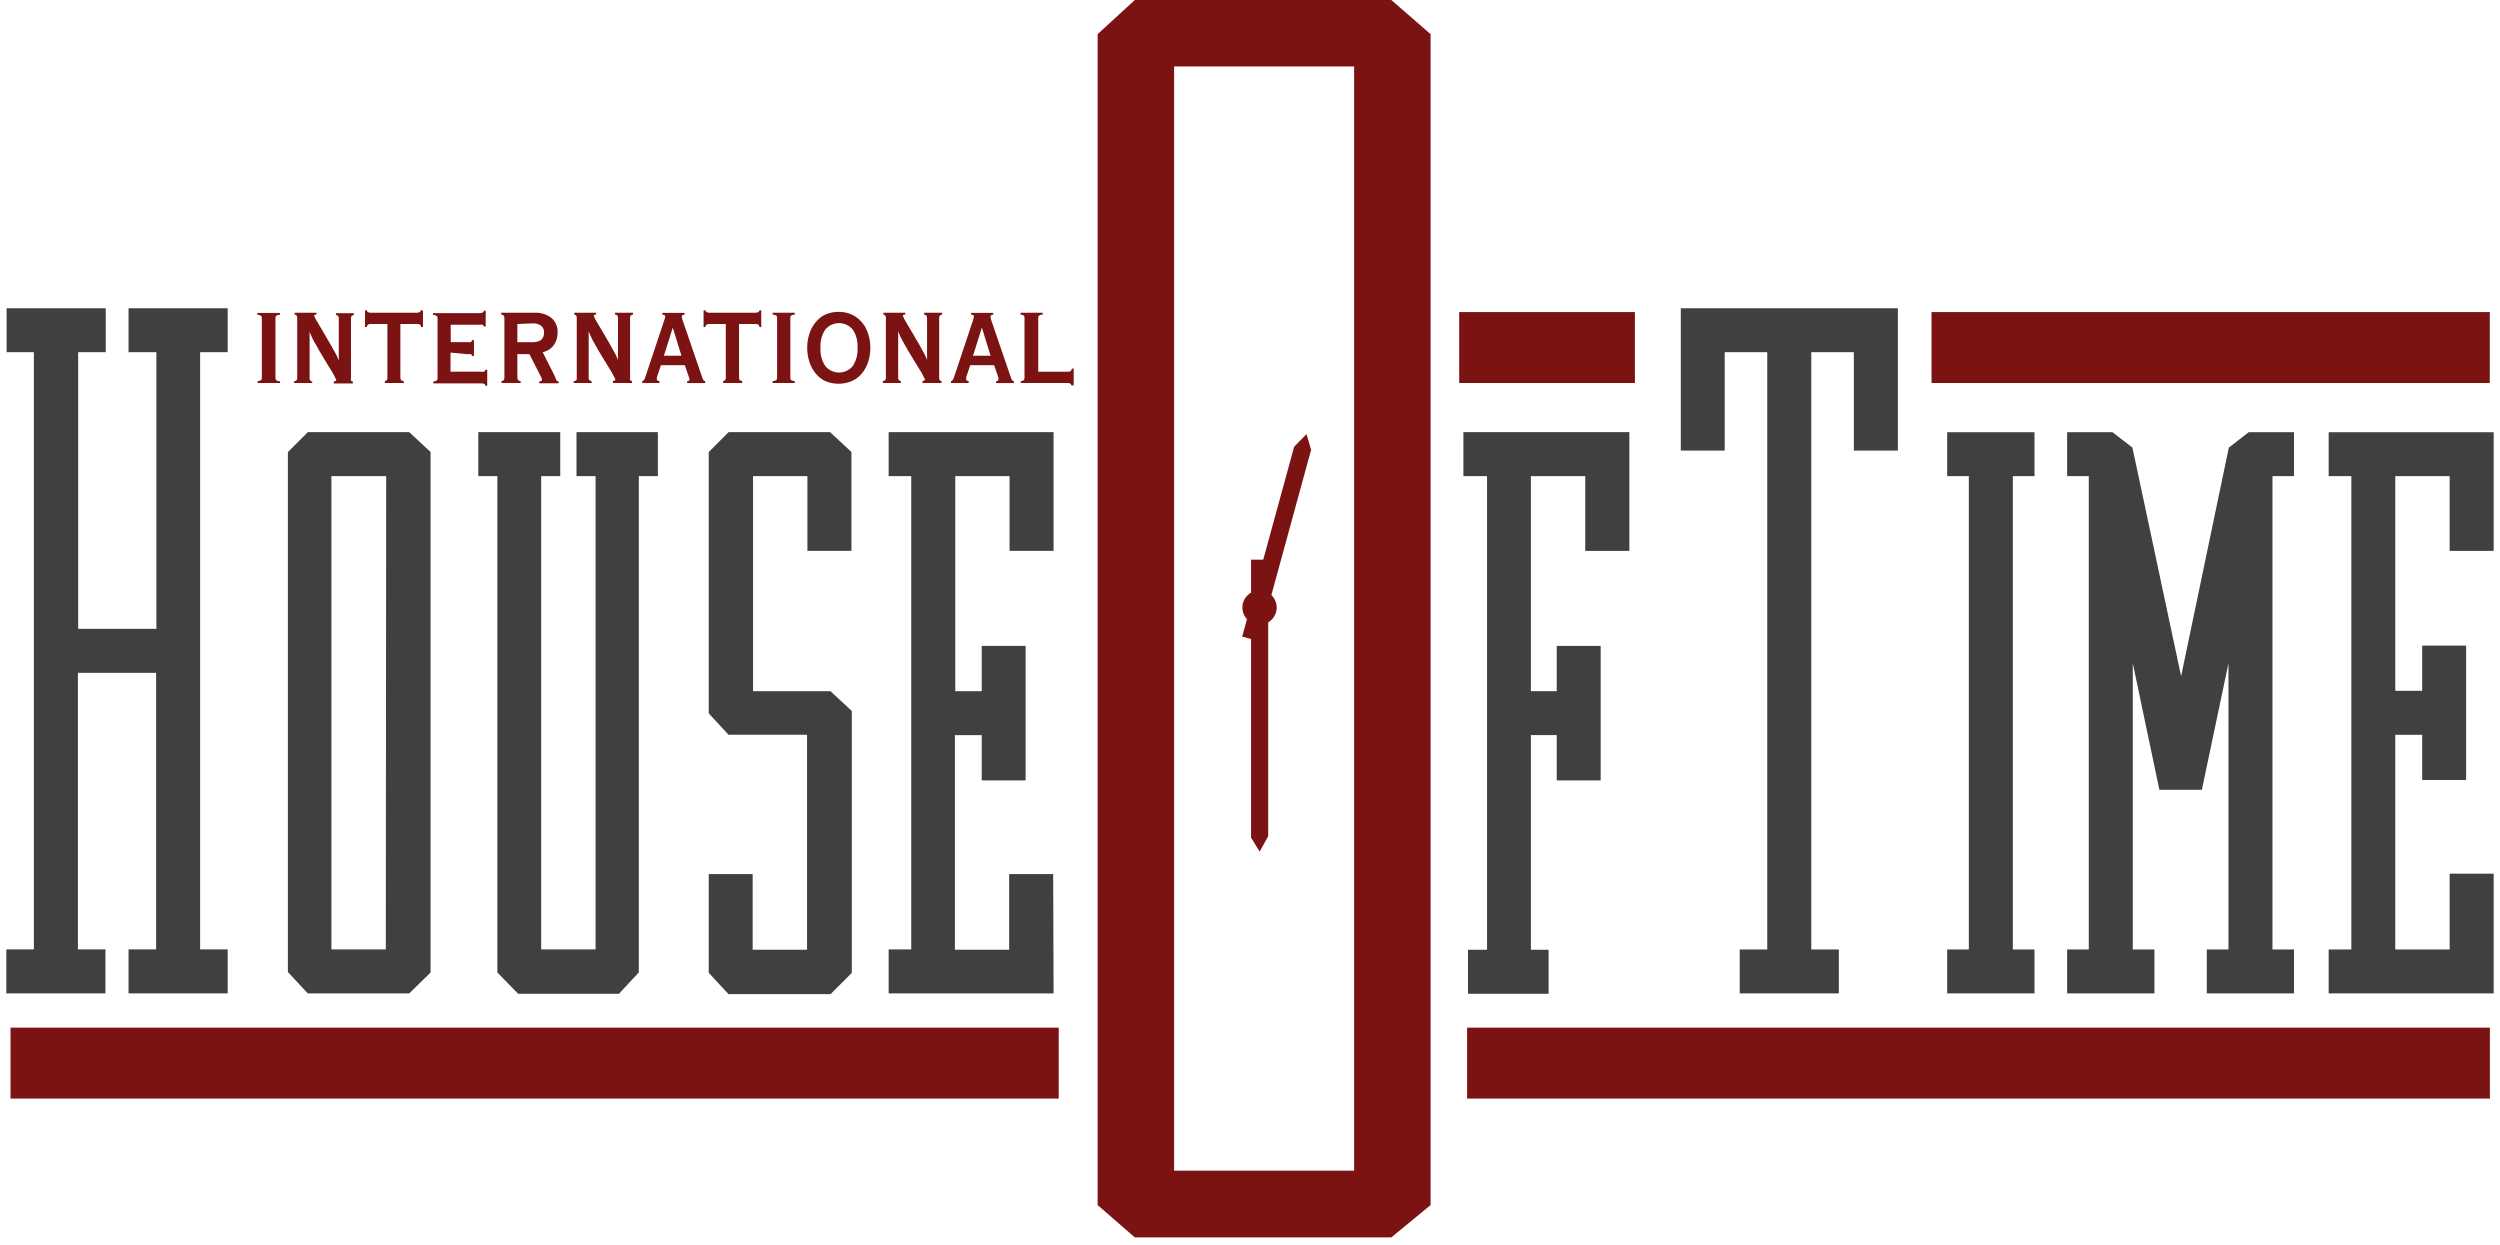 <svg width="247" height="123" viewBox="0 0 247 123" fill="none" xmlns="http://www.w3.org/2000/svg">
<path d="M13.077 30.832H22.12V34.421H19.398V94.174H22.12V97.772H13.077V94.174H15.799V66.101H7.321V94.174H10.043V97.772H1V94.174H3.722V34.421H1.028V30.832H10.072V34.421H7.349V62.503H15.827V34.421H13.077V30.832Z" fill="#404042" stroke="#404042" stroke-width="0.75" stroke-miterlimit="10"/>
<path d="M40.282 97.772H30.57L28.818 95.888V44.821L30.57 43.069H40.282L42.166 44.821V95.926L40.282 97.772ZM38.53 46.668H32.369V94.174H38.492L38.53 46.668Z" fill="#404042" stroke="#404042" stroke-width="0.75" stroke-miterlimit="10"/>
<path d="M49.514 95.926V46.668H47.63V43.069H54.978V46.668H53.094V94.174H59.217V46.668H57.333V43.069H64.624V46.668H62.74V95.926L60.988 97.81H51.351L49.514 95.926Z" fill="#404042" stroke="#404042" stroke-width="0.75" stroke-miterlimit="10"/>
<path d="M81.863 43.069L83.747 44.821V54.053H80.148V46.668H74.025V68.664H81.9L83.784 70.407V95.964L81.9 97.848H72.141L70.398 95.964V86.732H73.987V94.211H80.111V72.215H72.141L70.398 70.331V44.821L72.141 43.069H81.863Z" fill="#404042" stroke="#404042" stroke-width="0.75" stroke-miterlimit="10"/>
<path d="M103.718 97.772H88.174V94.174H90.407V46.668H88.174V43.069H103.718V54.053H100.119V46.668H94.005V68.664H97.368V64.189H100.957V76.728H97.368V72.253H93.968V94.211H100.081V86.732H103.68L103.718 97.772Z" fill="#404042" stroke="#404042" stroke-width="0.75" stroke-miterlimit="10"/>
<path d="M156.998 54.053V46.668H150.875V68.664H154.181V64.189H157.77V76.728H154.181V72.253H150.875V94.211H152.627V97.81H145.411V94.211H147.295V46.668H144.959V43.069H160.606V54.053H156.998Z" fill="#404042" stroke="#404042" stroke-width="0.75" stroke-miterlimit="10"/>
<path d="M170.026 44.143H166.437V30.832H187.133V44.143H183.535V34.421H178.58V94.183H181.302V97.772H172.259V94.183H174.981V34.421H170.026V44.143Z" fill="#404042" stroke="#404042" stroke-width="0.75" stroke-miterlimit="10"/>
<path d="M198.494 46.668V94.183H200.633V97.772H192.757V94.183H194.896V46.668H192.757V43.079H200.633V46.668H198.494Z" fill="#404042" stroke="#404042" stroke-width="0.75" stroke-miterlimit="10"/>
<path d="M210.345 61.919V94.183H212.483V97.772H204.608V94.183H206.746V46.668H204.608V43.079H208.593L210.345 44.435L215.498 68.626L220.547 44.435L222.299 43.079H226.274V46.668H224.145V94.183H226.274V97.772H218.408V94.183H220.547V61.919L217.24 77.66H213.651L210.345 61.919Z" fill="#404042" stroke="#404042" stroke-width="0.75" stroke-miterlimit="10"/>
<path d="M246 97.772H230.447V94.183H232.689V46.668H230.447V43.079H246V54.053H242.401V46.668H236.278V68.626H239.688V64.161H243.278V76.69H239.688V72.225H236.278V94.183H242.401V86.694H246V97.772Z" fill="#404042" stroke="#404042" stroke-width="0.75" stroke-miterlimit="10"/>
<path d="M112.12 122.255L108.446 119.062V3.372L112.12 0H137.46L141.342 3.372V119.062L137.46 122.255H112.12ZM116.001 115.661H133.787V6.566H116.001V115.661Z" fill="#7C1313"/>
<path d="M123.604 82.615V55.297H125.299V82.615L124.451 84.141L123.604 82.756" fill="#7C1313"/>
<path d="M129.501 44.576L124.367 63.341L122.728 62.899L127.862 44.134L129.086 42.89L129.538 44.444" fill="#7C1313"/>
<path d="M126.138 60.025C126.138 60.36 126.039 60.688 125.853 60.966C125.667 61.245 125.403 61.462 125.093 61.591C124.784 61.72 124.444 61.754 124.115 61.689C123.786 61.624 123.484 61.464 123.247 61.228C123.009 60.992 122.847 60.69 122.78 60.362C122.714 60.034 122.746 59.693 122.873 59.383C123 59.073 123.216 58.807 123.493 58.62C123.771 58.433 124.098 58.332 124.433 58.33C124.656 58.328 124.878 58.371 125.085 58.456C125.291 58.541 125.479 58.666 125.638 58.823C125.796 58.981 125.922 59.168 126.008 59.374C126.094 59.581 126.138 59.802 126.138 60.025Z" fill="#7C1313"/>
<path d="M27.659 37.841H25.454V37.653C25.566 37.653 25.675 37.627 25.775 37.577C25.809 37.547 25.836 37.509 25.852 37.466C25.869 37.424 25.874 37.378 25.869 37.332V31.435C25.874 31.39 25.869 31.344 25.852 31.301C25.836 31.259 25.809 31.22 25.775 31.19C25.669 31.129 25.549 31.097 25.426 31.096V30.917H27.659V31.096C27.534 31.097 27.41 31.13 27.301 31.19C27.27 31.223 27.246 31.261 27.232 31.303C27.217 31.346 27.212 31.391 27.216 31.435V37.332C27.212 37.377 27.217 37.422 27.232 37.464C27.246 37.506 27.27 37.545 27.301 37.577C27.41 37.638 27.534 37.67 27.659 37.671V37.841Z" fill="#7C1313"/>
<path d="M30.834 37.841H29.062V37.653C29.106 37.657 29.151 37.65 29.192 37.634C29.233 37.617 29.269 37.592 29.299 37.559C29.328 37.526 29.349 37.486 29.36 37.444C29.372 37.401 29.373 37.357 29.364 37.313V31.416C29.37 31.334 29.35 31.252 29.307 31.181C29.256 31.124 29.186 31.088 29.11 31.077V30.898H31.267V31.077C31.116 31.077 31.031 31.134 31.031 31.2C31.137 31.455 31.27 31.698 31.427 31.925C31.653 32.33 31.926 32.782 32.228 33.3C32.529 33.819 32.812 34.29 33.057 34.742C33.221 35.018 33.359 35.308 33.471 35.608V31.463C33.477 31.378 33.458 31.293 33.415 31.219C33.35 31.166 33.272 31.133 33.188 31.124V30.945H34.959V31.124C34.874 31.131 34.794 31.168 34.733 31.228C34.691 31.299 34.671 31.381 34.677 31.463V37.361C34.652 37.44 34.652 37.526 34.677 37.605C34.727 37.657 34.794 37.69 34.865 37.7V37.888H32.981V37.7L33.17 37.643C33.189 37.629 33.204 37.611 33.214 37.589C33.223 37.568 33.228 37.544 33.226 37.521C33.009 37.06 32.757 36.615 32.473 36.193C31.973 35.354 31.531 34.666 31.248 34.12C30.986 33.696 30.765 33.248 30.589 32.782V37.361C30.578 37.445 30.602 37.529 30.654 37.596C30.68 37.627 30.712 37.651 30.747 37.669C30.783 37.687 30.822 37.697 30.862 37.7L30.834 37.841Z" fill="#7C1313"/>
<path d="M39.905 37.841H38.021V37.653C38.098 37.644 38.168 37.607 38.219 37.549C38.264 37.479 38.283 37.396 38.276 37.313V32.01H36.684C36.571 32.001 36.458 32.021 36.354 32.066C36.32 32.098 36.292 32.135 36.273 32.178C36.254 32.219 36.243 32.265 36.241 32.311H36.062V30.663H36.241C36.246 30.7 36.259 30.736 36.28 30.767C36.302 30.798 36.33 30.824 36.364 30.842C36.464 30.887 36.574 30.906 36.684 30.898H41.13C41.243 30.906 41.356 30.886 41.46 30.842C41.492 30.823 41.52 30.797 41.541 30.766C41.562 30.735 41.576 30.7 41.582 30.663H41.789V32.311H41.611C41.609 32.265 41.598 32.219 41.579 32.178C41.559 32.135 41.532 32.098 41.498 32.066C41.391 32.019 41.274 31.999 41.158 32.01H39.557V37.313C39.551 37.397 39.575 37.48 39.623 37.549C39.695 37.608 39.784 37.645 39.877 37.653L39.905 37.841Z" fill="#7C1313"/>
<path d="M44.512 34.836V36.72H47.517C47.623 36.74 47.731 36.74 47.837 36.72C47.871 36.701 47.9 36.673 47.921 36.641C47.942 36.608 47.956 36.571 47.959 36.532H48.138V38.114H47.959C47.957 38.076 47.946 38.039 47.926 38.006C47.907 37.973 47.879 37.946 47.846 37.926C47.742 37.884 47.629 37.868 47.517 37.879H42.807V37.69C42.926 37.692 43.044 37.659 43.146 37.596C43.177 37.564 43.2 37.525 43.215 37.483C43.23 37.441 43.235 37.396 43.23 37.351V31.454C43.235 31.41 43.23 31.365 43.215 31.322C43.2 31.28 43.177 31.241 43.146 31.209C43.033 31.147 42.907 31.115 42.778 31.115V30.936H47.356C47.469 30.944 47.582 30.924 47.686 30.88C47.719 30.862 47.748 30.836 47.769 30.805C47.791 30.774 47.804 30.738 47.809 30.701H47.988V32.255H47.809C47.804 32.218 47.791 32.184 47.769 32.154C47.748 32.125 47.719 32.101 47.686 32.085C47.577 32.065 47.465 32.065 47.356 32.085H44.531V33.8H46.198C46.304 33.82 46.412 33.82 46.518 33.8C46.552 33.778 46.581 33.749 46.602 33.715C46.624 33.681 46.637 33.642 46.641 33.602H46.829V35.166H46.641C46.636 35.13 46.624 35.097 46.604 35.067C46.585 35.038 46.558 35.014 46.528 34.996C46.419 34.975 46.307 34.975 46.198 34.996L44.512 34.836Z" fill="#7C1313"/>
<path d="M51.426 37.841H49.542V37.653C49.627 37.649 49.707 37.615 49.769 37.559C49.821 37.488 49.844 37.401 49.834 37.313V31.416C49.839 31.33 49.816 31.244 49.769 31.172C49.696 31.114 49.607 31.081 49.514 31.077V30.898H52.792C53.397 30.863 53.995 31.043 54.479 31.407C54.681 31.581 54.84 31.799 54.946 32.044C55.052 32.288 55.102 32.554 55.091 32.82C55.109 33.277 54.977 33.727 54.714 34.101C54.448 34.462 54.053 34.709 53.612 34.789L54.629 36.795C54.705 36.937 54.771 37.087 54.846 37.238C54.873 37.357 54.918 37.471 54.978 37.577C55.004 37.608 55.035 37.633 55.071 37.651C55.106 37.668 55.145 37.679 55.185 37.681V37.869H53.282V37.681C53.461 37.681 53.546 37.606 53.546 37.511C53.516 37.365 53.462 37.225 53.386 37.097L52.303 34.987H51.116V37.342C51.119 37.429 51.152 37.512 51.21 37.577C51.282 37.637 51.371 37.673 51.464 37.681L51.426 37.841ZM51.116 32.01V33.809H52.613C53.367 33.809 53.753 33.498 53.753 32.867C53.762 32.74 53.741 32.612 53.692 32.495C53.643 32.377 53.567 32.272 53.471 32.189C53.223 32.009 52.918 31.925 52.613 31.953L51.116 32.01Z" fill="#7C1313"/>
<path d="M58.463 37.841H56.683V37.653C56.727 37.659 56.772 37.654 56.814 37.638C56.856 37.623 56.894 37.597 56.924 37.563C56.954 37.53 56.975 37.49 56.985 37.446C56.996 37.402 56.995 37.357 56.984 37.313V31.416C56.99 31.334 56.971 31.252 56.928 31.181C56.878 31.126 56.812 31.09 56.739 31.077V30.898H58.896V31.077C58.736 31.077 58.661 31.134 58.661 31.2C58.752 31.438 58.869 31.665 59.009 31.878L59.819 33.253C60.121 33.762 60.394 34.242 60.639 34.695C60.807 34.968 60.946 35.259 61.054 35.561V31.416C61.062 31.374 61.061 31.33 61.05 31.288C61.039 31.247 61.019 31.208 60.991 31.175C60.963 31.142 60.927 31.116 60.888 31.099C60.848 31.083 60.805 31.075 60.762 31.077V30.898H62.542V31.077C62.457 31.084 62.376 31.12 62.316 31.181C62.265 31.248 62.242 31.332 62.25 31.416V37.313C62.23 37.394 62.23 37.478 62.25 37.558C62.303 37.606 62.368 37.639 62.438 37.653V37.841H60.554V37.653L60.743 37.596C60.762 37.582 60.777 37.563 60.786 37.542C60.796 37.521 60.801 37.497 60.799 37.474C60.577 37.015 60.325 36.571 60.046 36.145C59.537 35.307 59.104 34.619 58.812 34.073C58.556 33.647 58.338 33.2 58.162 32.735V37.313C58.154 37.396 58.174 37.479 58.218 37.549C58.275 37.609 58.352 37.646 58.435 37.653L58.463 37.841Z" fill="#7C1313"/>
<path d="M65.142 37.841H63.456V37.653C63.559 37.653 63.653 37.539 63.729 37.342L65.613 31.69C65.667 31.547 65.705 31.398 65.726 31.247C65.726 31.162 65.632 31.105 65.443 31.087V30.908H67.629V31.087C67.44 31.087 67.356 31.172 67.356 31.313C67.39 31.497 67.444 31.677 67.516 31.85L69.4 37.351C69.426 37.436 69.467 37.516 69.522 37.587C69.561 37.63 69.615 37.657 69.673 37.662V37.85H67.892V37.662C68.053 37.662 68.128 37.596 68.128 37.521C68.129 37.443 68.113 37.366 68.081 37.295L67.657 36.079H65.302L64.934 37.172C64.907 37.248 64.891 37.327 64.887 37.408C64.887 37.565 64.982 37.649 65.17 37.662L65.142 37.841ZM65.594 35.147H67.327L66.47 32.368L65.594 35.147Z" fill="#7C1313"/>
<path d="M73.328 37.841H71.444V37.653C71.483 37.65 71.52 37.639 71.554 37.621C71.588 37.603 71.618 37.579 71.642 37.549C71.69 37.48 71.714 37.397 71.708 37.313V32.01H70.135C70.025 32.001 69.915 32.02 69.815 32.066C69.777 32.096 69.747 32.133 69.726 32.175C69.705 32.218 69.693 32.264 69.692 32.311H69.513V30.663H69.692C69.697 30.7 69.71 30.736 69.732 30.767C69.753 30.798 69.781 30.824 69.815 30.842C69.918 30.886 70.031 30.906 70.144 30.898H74.581C74.694 30.907 74.807 30.887 74.911 30.842C74.944 30.824 74.973 30.798 74.994 30.767C75.015 30.736 75.029 30.7 75.033 30.663H75.212V32.311H75.033C75.032 32.265 75.021 32.219 75.001 32.178C74.982 32.135 74.954 32.098 74.92 32.066C74.814 32.019 74.697 31.999 74.581 32.01H73.017V37.313C73.007 37.398 73.031 37.482 73.083 37.549C73.154 37.612 73.243 37.649 73.338 37.653L73.328 37.841Z" fill="#7C1313"/>
<path d="M78.528 37.841H76.333V37.653C76.458 37.651 76.581 37.619 76.691 37.558C76.722 37.526 76.746 37.487 76.76 37.445C76.775 37.403 76.78 37.358 76.776 37.313V31.416C76.78 31.372 76.775 31.327 76.76 31.285C76.746 31.242 76.722 31.204 76.691 31.172C76.581 31.111 76.458 31.078 76.333 31.077V30.898H78.528V31.077C78.403 31.08 78.28 31.112 78.17 31.172C78.139 31.204 78.115 31.242 78.101 31.285C78.086 31.327 78.081 31.372 78.085 31.416V37.313C78.081 37.358 78.086 37.403 78.101 37.445C78.115 37.487 78.139 37.526 78.17 37.558C78.28 37.618 78.403 37.65 78.528 37.653V37.841Z" fill="#7C1313"/>
<path d="M79.753 34.355C79.749 33.885 79.823 33.417 79.969 32.971C80.096 32.561 80.3 32.181 80.572 31.85C80.827 31.53 81.149 31.27 81.514 31.087C81.932 30.901 82.385 30.808 82.842 30.813C83.439 30.799 84.026 30.963 84.529 31.284C85.001 31.599 85.377 32.039 85.612 32.556C85.864 33.122 85.992 33.736 85.989 34.355C85.991 34.832 85.918 35.306 85.772 35.759C85.645 36.172 85.436 36.557 85.16 36.889C84.893 37.214 84.554 37.472 84.171 37.643C83.753 37.823 83.302 37.916 82.847 37.916C82.392 37.916 81.942 37.823 81.524 37.643C81.157 37.466 80.835 37.208 80.582 36.889C80.31 36.553 80.103 36.17 79.969 35.759C79.822 35.306 79.749 34.832 79.753 34.355ZM81.062 34.355C81.019 34.998 81.188 35.636 81.542 36.173C81.708 36.371 81.915 36.531 82.148 36.64C82.382 36.749 82.636 36.806 82.894 36.806C83.152 36.806 83.407 36.749 83.64 36.64C83.874 36.531 84.081 36.371 84.246 36.173C84.6 35.636 84.769 34.998 84.726 34.355C84.768 33.719 84.6 33.087 84.246 32.556C84.081 32.358 83.874 32.199 83.64 32.09C83.407 31.981 83.152 31.924 82.894 31.924C82.636 31.924 82.382 31.981 82.148 32.09C81.915 32.199 81.708 32.358 81.542 32.556C81.189 33.087 81.02 33.719 81.062 34.355Z" fill="#7C1313"/>
<path d="M89.004 37.841H87.223V37.653C87.31 37.648 87.393 37.615 87.459 37.558C87.51 37.487 87.533 37.4 87.525 37.313V31.416C87.531 31.334 87.511 31.252 87.468 31.181C87.419 31.126 87.352 31.09 87.28 31.077V30.898H89.437V31.077C89.277 31.077 89.201 31.134 89.201 31.2C89.293 31.438 89.409 31.665 89.55 31.878C89.785 32.283 90.049 32.735 90.36 33.253C90.671 33.772 90.935 34.242 91.18 34.695C91.348 34.968 91.487 35.259 91.594 35.561V31.416C91.598 31.33 91.575 31.244 91.528 31.172C91.465 31.116 91.386 31.083 91.302 31.077V30.898H93.082V31.077C92.997 31.084 92.917 31.12 92.856 31.181C92.806 31.248 92.782 31.332 92.79 31.416V37.313C92.786 37.398 92.802 37.482 92.838 37.558C92.889 37.608 92.955 37.641 93.026 37.653V37.841H91.142V37.653L91.33 37.596C91.349 37.582 91.364 37.563 91.374 37.542C91.384 37.521 91.388 37.497 91.387 37.474C91.165 37.015 90.913 36.571 90.633 36.145C90.125 35.307 89.691 34.619 89.399 34.073C89.141 33.647 88.92 33.2 88.74 32.735V37.313C88.732 37.396 88.752 37.479 88.796 37.549C88.824 37.58 88.857 37.605 88.894 37.623C88.931 37.64 88.972 37.651 89.013 37.653L89.004 37.841Z" fill="#7C1313"/>
<path d="M95.682 37.841H93.959V37.653C94.062 37.653 94.147 37.539 94.232 37.342L96.116 31.69C96.17 31.547 96.208 31.398 96.229 31.247C96.229 31.162 96.135 31.105 95.946 31.087V30.908H98.132V31.087C97.943 31.087 97.859 31.172 97.859 31.313C97.893 31.496 97.943 31.676 98.009 31.85L99.893 37.351C99.919 37.436 99.961 37.516 100.016 37.587C100.054 37.63 100.108 37.657 100.166 37.662V37.85H98.405V37.662C98.565 37.662 98.64 37.596 98.64 37.521C98.652 37.446 98.652 37.37 98.64 37.295L98.216 36.079H95.861L95.494 37.172C95.462 37.246 95.446 37.327 95.447 37.408C95.447 37.565 95.541 37.649 95.73 37.662L95.682 37.841ZM96.135 35.147H97.868L97.011 32.368L96.135 35.147Z" fill="#7C1313"/>
<path d="M101.221 37.313V31.416C101.226 31.372 101.22 31.327 101.206 31.285C101.191 31.242 101.167 31.204 101.137 31.172C101.044 31.11 100.936 31.078 100.826 31.077V30.898H103.021V31.077C102.895 31.078 102.772 31.111 102.663 31.172C102.632 31.204 102.608 31.242 102.593 31.285C102.579 31.327 102.574 31.372 102.578 31.416V36.729H105.451C105.561 36.737 105.671 36.718 105.771 36.673C105.808 36.641 105.838 36.602 105.859 36.558C105.88 36.515 105.892 36.467 105.894 36.419H106.082V38.077H105.847C105.845 38.038 105.833 38.001 105.813 37.968C105.794 37.935 105.766 37.908 105.734 37.888C105.629 37.846 105.516 37.829 105.404 37.841H100.854V37.653C100.958 37.649 101.059 37.617 101.146 37.558C101.201 37.489 101.228 37.402 101.221 37.313Z" fill="#7C1313"/>
<path d="M161.529 30.832H144.168V37.841H161.529V30.832Z" fill="#7C1313"/>
<path d="M245.991 30.832H190.835V37.841H245.991V30.832Z" fill="#7C1313"/>
<path d="M246 101.531H144.95V108.539H246V101.531Z" fill="#7C1313"/>
<path d="M104.603 101.531H1.038V108.539H104.603V101.531Z" fill="#7C1313"/>
</svg>
